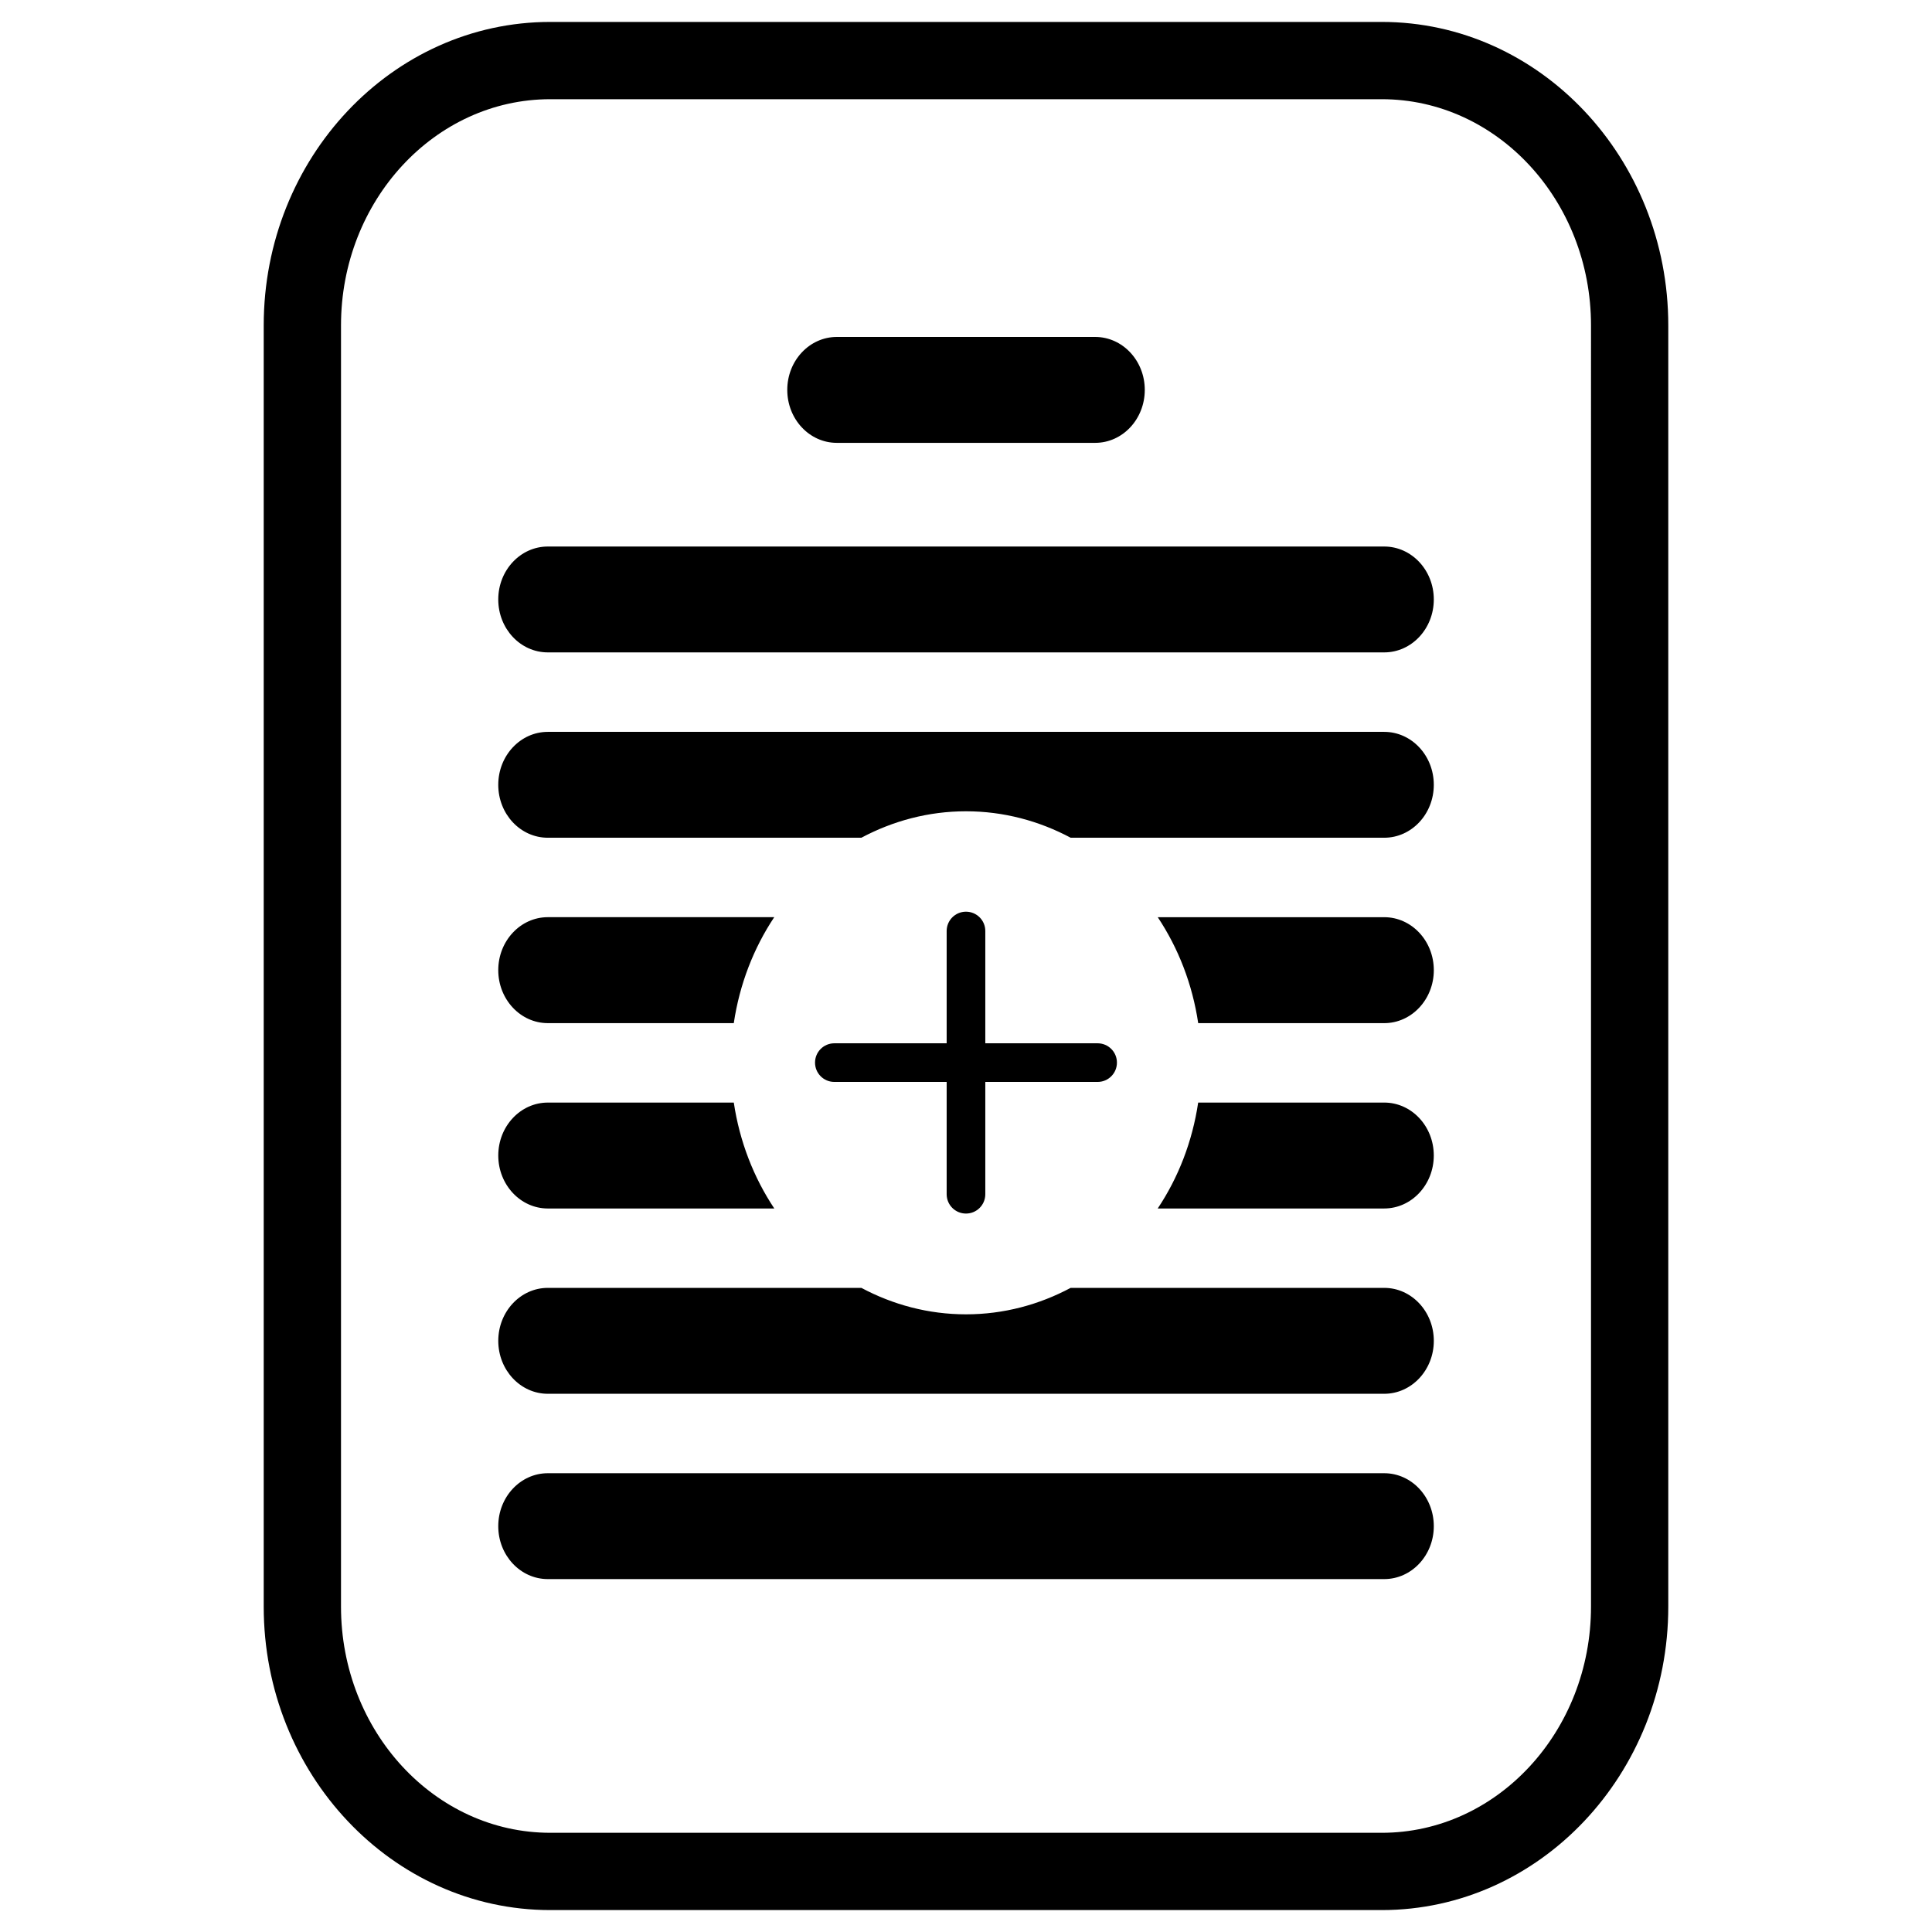 <?xml version="1.0" encoding="UTF-8"?>
<svg width="1200pt" height="1200pt" version="1.1" viewBox="0 0 1200 1200" xmlns="http://www.w3.org/2000/svg">
 <path d="m858.25 13.621h-516.51c-98.113 0-177.94 84.539-177.94 188.46v795.84c0 103.92 79.824 188.46 177.94 188.46h516.52c98.113 0 177.94-84.539 177.94-188.46v-795.84c0-103.92-79.836-188.46-177.95-188.46zm129.95 984.3c0 77.449-58.285 140.46-129.94 140.46l-516.52-0.004c-71.652 0-129.94-63.012-129.94-140.46l0.004-795.84c0-77.449 58.285-140.46 129.94-140.46h516.52c71.652 0 129.94 63.012 129.94 140.46zm-468.44-722.86h160.48c17.016 0 30.805-14.723 30.805-32.902 0-18.145-13.789-32.879-30.805-32.879h-160.48c-16.992 0-30.781 14.746-30.77 32.879-0.012 18.18 13.766 32.902 30.77 32.902zm340 639.98h-519.51c-16.992 0-30.77 14.746-30.77 32.902 0 18.145 13.777 32.855 30.77 32.855h519.52c16.992 0 30.793-14.723 30.793-32.855 0-18.188-13.797-32.902-30.801-32.902zm0-115.12h-194.76c-19.598 10.453-41.629 16.43-64.992 16.43s-45.395-5.977-64.992-16.43h-194.76c-16.992 0-30.77 14.762-30.77 32.902 0 18.145 13.777 32.879 30.77 32.879h519.52c16.992 0 30.793-14.746 30.793-32.879 0-18.156-13.797-32.902-30.801-32.902zm-519.51-164.44h115.52c3.613-24.254 12.348-46.621 25.129-65.809h-140.65c-16.992 0-30.77 14.762-30.77 32.902 0.004 18.145 13.781 32.906 30.77 32.906zm0 115.13h140.68c-12.77-19.199-21.539-41.555-25.152-65.785h-115.52c-16.992 0-30.77 14.746-30.77 32.879 0.004 18.133 13.781 32.906 30.77 32.906zm519.51-296.04h-519.51c-16.992 0-30.77 14.746-30.77 32.879 0 18.191 13.777 32.879 30.77 32.879h194.76c19.598-10.43 41.605-16.43 64.992-16.43s45.422 6 65.016 16.43h194.75c16.992 0 30.793-14.699 30.793-32.879 0-18.164-13.797-32.879-30.801-32.879zm0 115.11h-140.66c12.77 19.199 21.516 41.555 25.129 65.809h115.55c16.992 0 30.793-14.762 30.793-32.902-0.004-18.172-13.801-32.906-30.805-32.906zm0-230.23h-519.51c-16.992 0-30.77 14.746-30.77 32.879 0 18.191 13.777 32.879 30.77 32.879h519.52c16.992 0 30.793-14.699 30.793-32.879 0-18.156-13.797-32.879-30.801-32.879zm0 345.37h-115.55c-3.613 24.238-12.324 46.598-25.129 65.785h140.68c16.992 0 30.793-14.762 30.793-32.902 0.008-18.184-13.789-32.883-30.793-32.883zm-259.77-118.56c-6.637 0-12 5.363-12 12v69.742h-69.758c-6.637 0-12 5.363-12 12s5.363 12 12 12h69.758v69.758c0 6.637 5.363 12 12 12s12-5.363 12-12v-69.758h69.758c6.637 0 12-5.363 12-12s-5.363-12-12-12h-69.758v-69.758c0-6.621-5.363-11.984-12-11.984z"/>
</svg>
